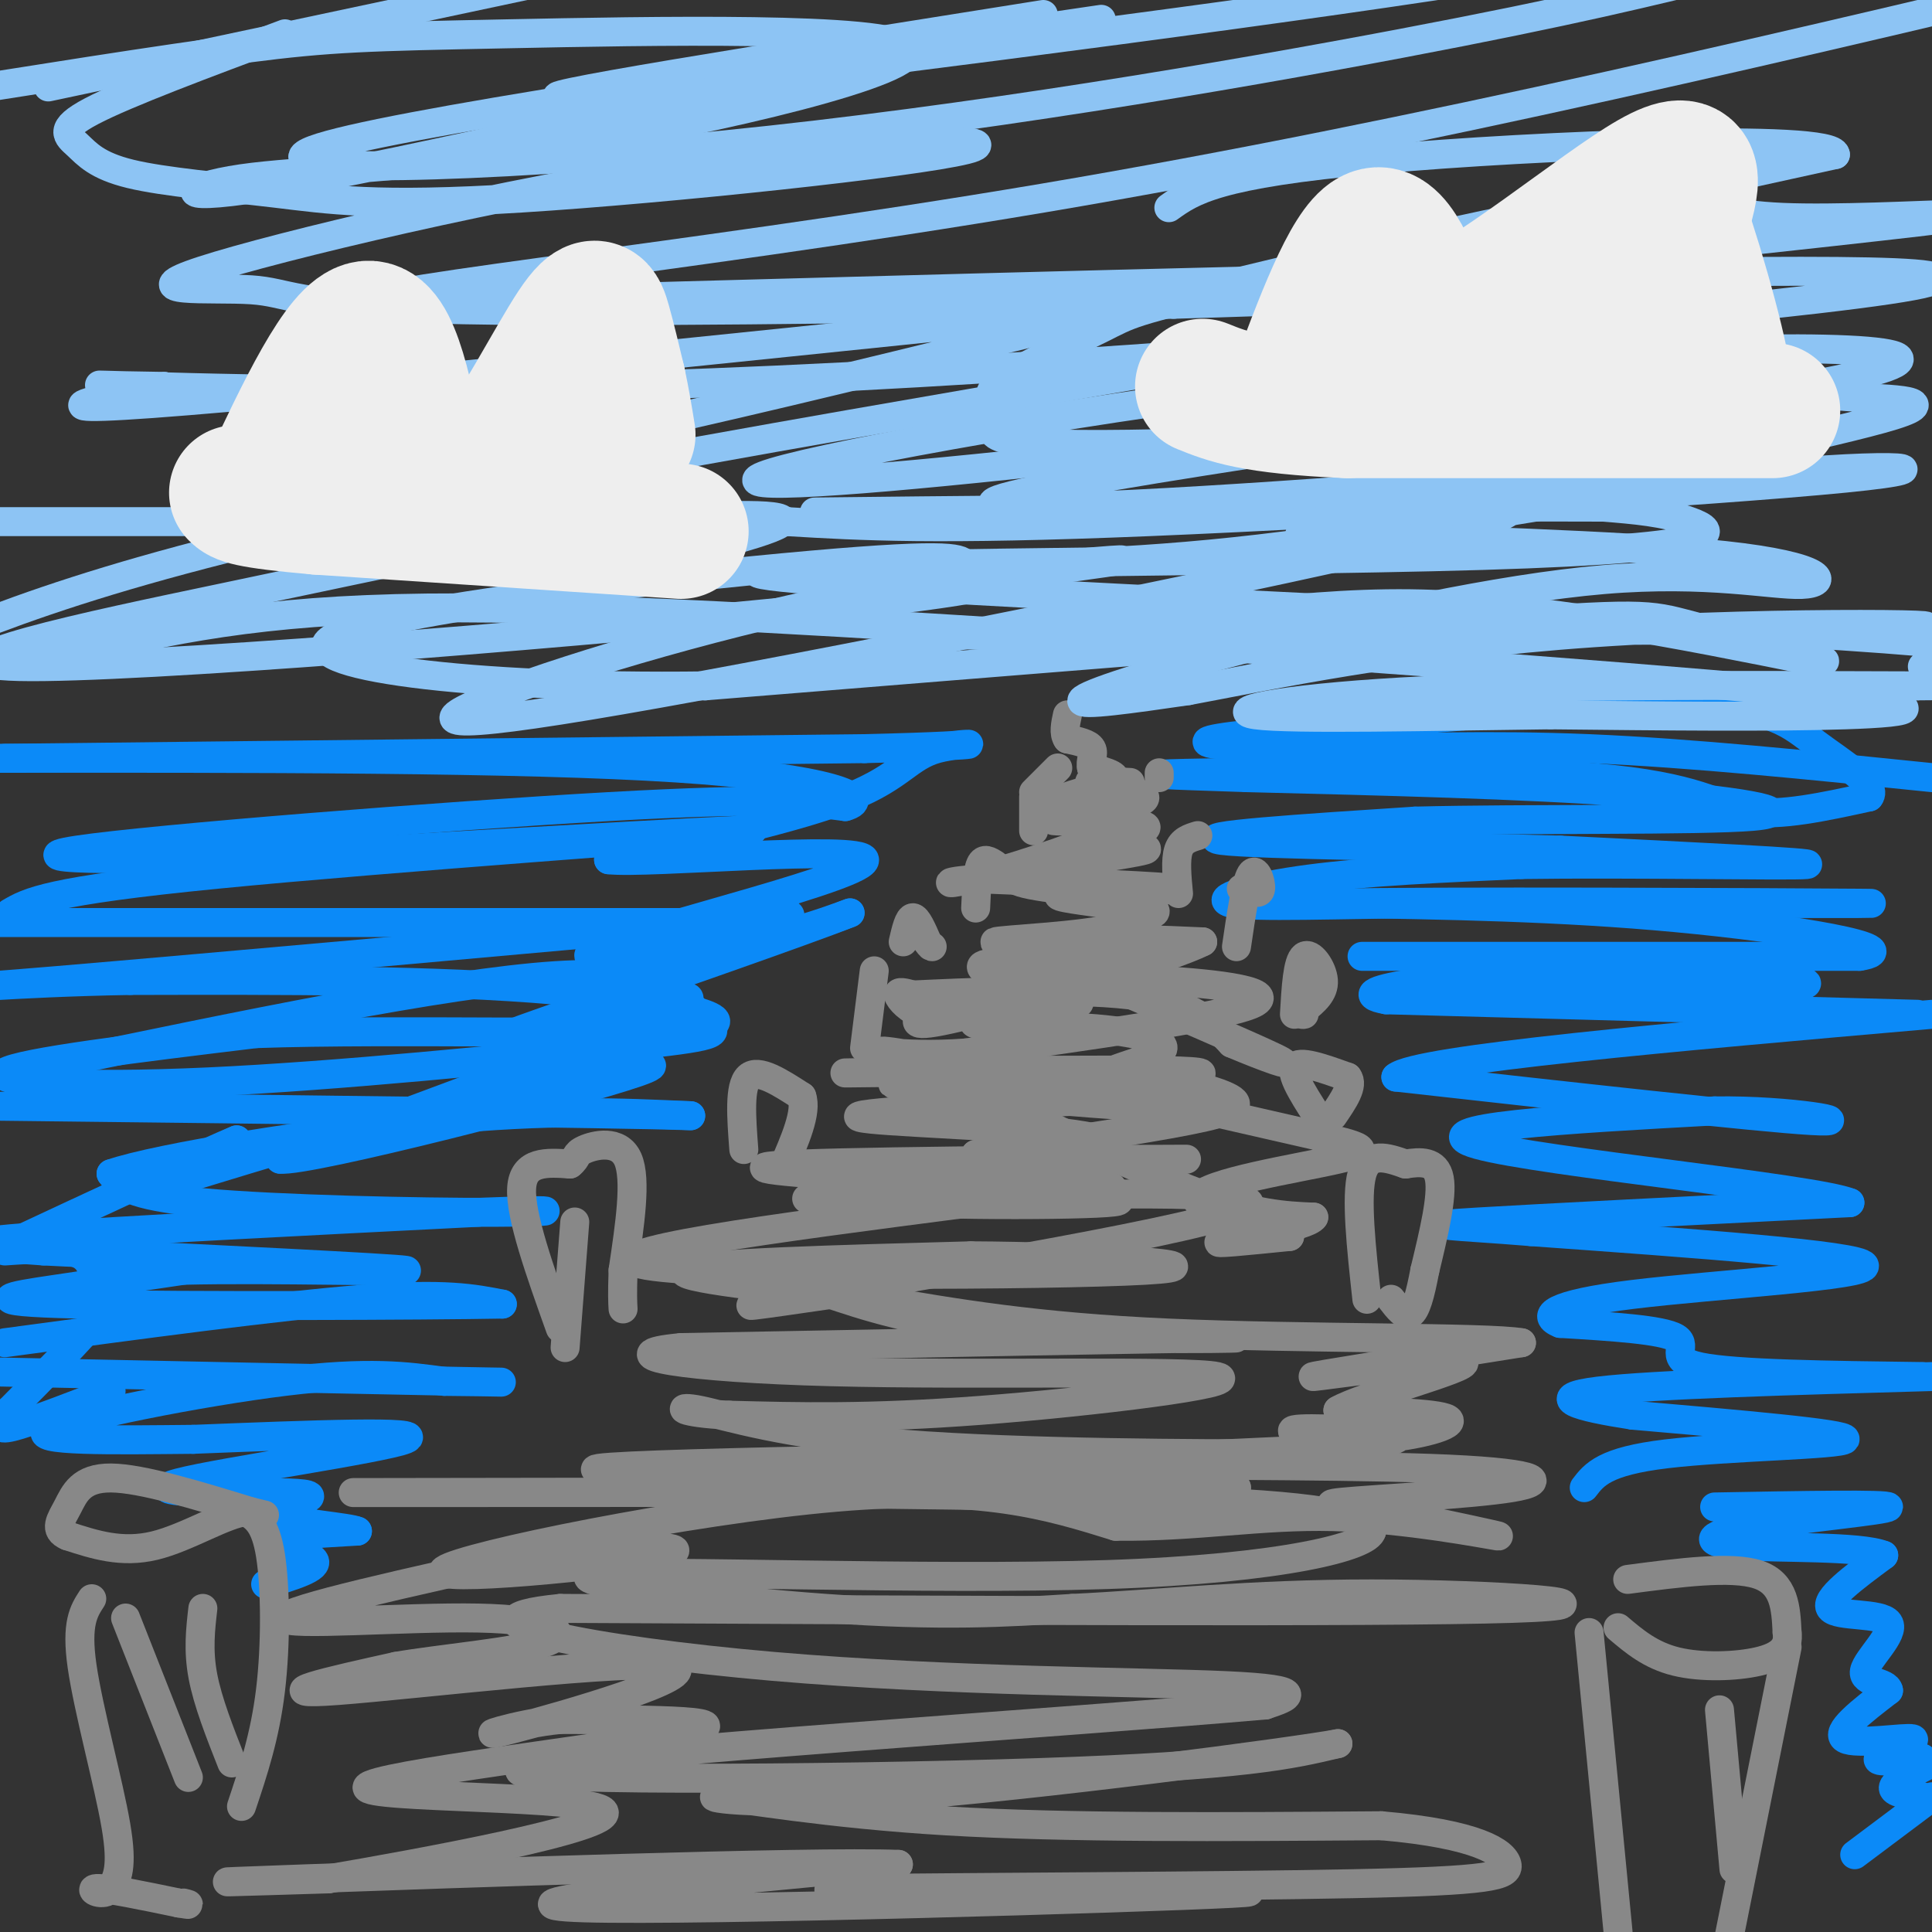 <svg viewBox='0 0 400 400' version='1.1' xmlns='http://www.w3.org/2000/svg' xmlns:xlink='http://www.w3.org/1999/xlink'><rect x="0" y="0" width="400" height="400" fill="#333333" stroke="none"/><g fill='none' stroke='#0B8AF8' stroke-width='6' stroke-linecap='round' stroke-linejoin='round'><path d='M55,328c5.622,-1.711 11.244,-3.422 10,-5c-1.244,-1.578 -9.356,-3.022 -9,-4c0.356,-0.978 9.178,-1.489 18,-2'/><path d='M74,317c-1.310,-0.762 -13.583,-1.667 -16,-3c-2.417,-1.333 5.024,-3.095 6,-4c0.976,-0.905 -4.512,-0.952 -10,-1'/><path d='M54,309c-8.714,-0.071 -25.500,0.250 -17,-2c8.500,-2.250 42.286,-7.071 47,-9c4.714,-1.929 -19.643,-0.964 -44,0'/><path d='M40,298c-16.119,0.143 -34.417,0.500 -30,-2c4.417,-2.500 31.548,-7.857 49,-10c17.452,-2.143 25.226,-1.071 33,0'/><path d='M92,286c10.156,0.089 19.044,0.311 3,0c-16.044,-0.311 -57.022,-1.156 -98,-2'/><path d='M1,278c28.417,-3.833 56.833,-7.667 74,-9c17.167,-1.333 23.083,-0.167 29,1'/><path d='M104,270c-14.798,0.286 -66.292,0.500 -88,0c-21.708,-0.500 -13.631,-1.714 -5,-3c8.631,-1.286 17.815,-2.643 27,-4'/><path d='M38,263c17.756,-0.444 48.644,0.444 46,0c-2.644,-0.444 -38.822,-2.222 -75,-4'/><path d='M9,259c-15.933,-1.067 -18.267,-1.733 -1,-3c17.267,-1.267 54.133,-3.133 91,-5'/><path d='M99,251c18.107,-0.726 17.875,-0.042 3,0c-14.875,0.042 -44.393,-0.560 -60,-2c-15.607,-1.440 -17.304,-3.720 -19,-6'/><path d='M23,243c9.578,-3.333 43.022,-8.667 67,-11c23.978,-2.333 38.489,-1.667 53,-1'/><path d='M143,231c-15.500,-0.500 -80.750,-1.250 -146,-2'/><path d='M8,221c42.000,-8.750 84.000,-17.500 107,-19c23.000,-1.500 27.000,4.250 31,10'/><path d='M146,212c4.461,2.249 0.113,2.871 -20,5c-20.113,2.129 -55.992,5.766 -83,7c-27.008,1.234 -45.145,0.067 -42,-2c3.145,-2.067 27.573,-5.033 52,-8'/><path d='M53,214c29.024,-1.012 75.583,0.458 90,-1c14.417,-1.458 -3.310,-5.845 -28,-8c-24.690,-2.155 -56.345,-2.077 -88,-2'/><path d='M27,203c-25.083,0.405 -43.792,2.417 -15,0c28.792,-2.417 105.083,-9.262 135,-12c29.917,-2.738 13.458,-1.369 -3,0'/><path d='M144,191c-25.667,0.000 -88.333,0.000 -151,0'/><path d='M2,189c3.867,-2.267 7.733,-4.533 43,-8c35.267,-3.467 101.933,-8.133 110,-9c8.067,-0.867 -42.467,2.067 -93,5'/><path d='M62,177c-30.762,1.083 -61.167,1.292 -46,-1c15.167,-2.292 75.905,-7.083 110,-9c34.095,-1.917 41.548,-0.958 49,0'/><path d='M175,167c6.200,-1.689 -2.800,-5.911 -35,-8c-32.200,-2.089 -87.600,-2.044 -143,-2'/><path d='M1,157c0.000,0.000 178.000,-2.000 178,-2'/><path d='M179,155c31.417,-0.750 20.958,-1.625 15,0c-5.958,1.625 -7.417,5.750 -18,10c-10.583,4.250 -30.292,8.625 -50,13'/><path d='M126,178c7.837,0.943 52.431,-3.201 53,0c0.569,3.201 -42.885,13.746 -54,18c-11.115,4.254 10.110,2.215 24,0c13.890,-2.215 20.445,-4.608 27,-7'/><path d='M176,189c-8.384,3.386 -42.845,15.351 -59,21c-16.155,5.649 -14.003,4.982 -2,2c12.003,-2.982 33.858,-8.281 26,-4c-7.858,4.281 -45.429,18.140 -83,32'/><path d='M58,240c5.695,0.676 61.434,-13.633 74,-18c12.566,-4.367 -18.040,1.209 -45,8c-26.960,6.791 -50.274,14.797 -56,16c-5.726,1.203 6.137,-4.399 18,-10'/><path d='M49,236c-5.333,2.167 -27.667,12.583 -50,23'/><path d='M1,259c6.530,-0.446 13.060,-0.893 16,1c2.940,1.893 2.292,6.125 3,8c0.708,1.875 2.774,1.393 0,5c-2.774,3.607 -10.387,11.304 -18,19'/><path d='M2,292c-3.200,3.933 -2.200,4.267 2,3c4.200,-1.267 11.600,-4.133 19,-7'/><path d='M384,384c0.000,0.000 16.000,-12.000 16,-12'/><path d='M398,372c-3.167,-0.417 -6.333,-0.833 -6,-2c0.333,-1.167 4.167,-3.083 8,-5'/><path d='M398,364c-5.065,0.512 -10.131,1.024 -9,0c1.131,-1.024 8.458,-3.583 7,-4c-1.458,-0.417 -11.702,1.310 -14,0c-2.298,-1.310 3.351,-5.655 9,-10'/><path d='M391,350c-0.270,-1.860 -5.443,-1.509 -5,-4c0.443,-2.491 6.504,-7.825 5,-10c-1.504,-2.175 -10.573,-1.193 -12,-3c-1.427,-1.807 4.786,-6.404 11,-11'/><path d='M390,322c-4.713,-1.976 -21.995,-1.416 -30,-2c-8.005,-0.584 -6.732,-2.311 3,-4c9.732,-1.689 27.923,-3.340 28,-4c0.077,-0.660 -17.962,-0.330 -36,0'/><path d='M328,308c2.089,-2.733 4.178,-5.467 17,-7c12.822,-1.533 36.378,-1.867 37,-3c0.622,-1.133 -21.689,-3.067 -44,-5'/><path d='M338,293c-11.467,-1.756 -18.133,-3.644 -7,-5c11.133,-1.356 40.067,-2.178 69,-3'/><path d='M398,285c-19.400,-0.244 -38.800,-0.489 -46,-2c-7.200,-1.511 -2.200,-4.289 -5,-6c-2.800,-1.711 -13.400,-2.356 -24,-3'/><path d='M323,274c-4.000,-1.548 -2.000,-3.917 15,-6c17.000,-2.083 49.000,-3.881 48,-6c-1.000,-2.119 -35.000,-4.560 -69,-7'/><path d='M317,255c-16.600,-1.356 -23.600,-1.244 -11,-2c12.600,-0.756 44.800,-2.378 77,-4'/><path d='M383,249c-7.311,-2.978 -64.089,-8.422 -77,-12c-12.911,-3.578 18.044,-5.289 49,-7'/><path d='M355,230c15.889,-0.244 31.111,2.644 20,2c-11.111,-0.644 -48.556,-4.822 -86,-9'/><path d='M289,223c4.167,-3.667 57.583,-8.333 111,-13'/><path d='M397,210c0.000,0.000 -110.000,-3.000 -110,-3'/><path d='M287,207c-11.429,-1.988 15.000,-5.458 41,-6c26.000,-0.542 51.571,1.845 45,3c-6.571,1.155 -45.286,1.077 -84,1'/><path d='M282,198c0.000,0.000 103.000,0.000 103,0'/><path d='M385,198c10.733,-1.644 -13.933,-5.756 -38,-8c-24.067,-2.244 -47.533,-2.622 -71,-3'/><path d='M276,187c16.956,-0.467 94.844,-0.133 109,0c14.156,0.133 -35.422,0.067 -85,0'/><path d='M300,187c-23.762,0.262 -40.667,0.917 -45,0c-4.333,-0.917 3.905,-3.405 16,-5c12.095,-1.595 28.048,-2.298 44,-3'/><path d='M315,179c22.222,-0.333 55.778,0.333 59,0c3.222,-0.333 -23.889,-1.667 -51,-3'/><path d='M323,176c-25.267,-0.733 -62.933,-1.067 -70,-2c-7.067,-0.933 16.467,-2.467 40,-4'/><path d='M293,170c22.631,-0.583 59.208,-0.042 70,-1c10.792,-0.958 -4.202,-3.417 -26,-5c-21.798,-1.583 -50.399,-2.292 -79,-3'/><path d='M258,161c-18.164,-0.630 -24.075,-0.705 -7,-1c17.075,-0.295 57.136,-0.810 79,1c21.864,1.810 25.533,5.946 32,7c6.467,1.054 15.734,-0.973 25,-3'/><path d='M387,165c1.976,-2.417 -5.583,-6.958 -11,-11c-5.417,-4.042 -8.690,-7.583 -26,-8c-17.310,-0.417 -48.655,2.292 -80,5'/><path d='M270,151c-17.867,1.400 -22.533,2.400 -19,3c3.533,0.600 15.267,0.800 27,1'/><path d='M278,155c12.378,-0.111 29.822,-0.889 51,0c21.178,0.889 46.089,3.444 71,6'/></g>
<g fill='none' stroke='#888888' stroke-width='6' stroke-linecap='round' stroke-linejoin='round'><path d='M337,327c10.750,-1.417 21.500,-2.833 27,-1c5.500,1.833 5.750,6.917 6,12'/><path d='M370,338c0.440,3.131 -1.458,4.958 -6,6c-4.542,1.042 -11.726,1.298 -17,0c-5.274,-1.298 -8.637,-4.149 -12,-7'/><path d='M329,338c0.000,0.000 6.000,62.000 6,62'/><path d='M370,341c0.000,0.000 -12.000,60.000 -12,60'/><path d='M50,374c2.422,-7.222 4.844,-14.444 6,-24c1.156,-9.556 1.044,-21.444 0,-28c-1.044,-6.556 -3.022,-7.778 -5,-9'/><path d='M51,313c-4.200,0.244 -12.200,5.356 -19,7c-6.800,1.644 -12.400,-0.178 -18,-2'/><path d='M14,318c-2.976,-1.226 -1.417,-3.292 0,-6c1.417,-2.708 2.690,-6.060 9,-6c6.310,0.060 17.655,3.530 29,7'/><path d='M52,313c4.833,1.167 2.417,0.583 0,0'/><path d='M19,331c-1.644,2.533 -3.289,5.067 -2,14c1.289,8.933 5.511,24.267 7,33c1.489,8.733 0.244,10.867 -1,13'/><path d='M23,391c-1.578,1.889 -5.022,0.111 -3,0c2.022,-0.111 9.511,1.444 17,3'/><path d='M37,394c3.000,0.500 2.000,0.250 1,0'/><path d='M116,275c-4.167,-11.667 -8.333,-23.333 -8,-29c0.333,-5.667 5.167,-5.333 10,-5'/><path d='M118,241c1.679,-1.298 0.875,-2.042 3,-3c2.125,-0.958 7.179,-2.131 9,2c1.821,4.131 0.411,13.565 -1,23'/><path d='M129,263c-0.167,5.167 -0.083,6.583 0,8'/><path d='M154,238c-0.500,-6.583 -1.000,-13.167 1,-15c2.000,-1.833 6.500,1.083 11,4'/><path d='M166,227c1.167,3.167 -1.417,9.083 -4,15'/><path d='M179,217c0.000,0.000 2.000,-16.000 2,-16'/><path d='M187,195c0.583,-2.500 1.167,-5.000 2,-5c0.833,0.000 1.917,2.500 3,5'/><path d='M192,195c0.667,1.000 0.833,1.000 1,1'/><path d='M202,188c0.167,-3.750 0.333,-7.500 1,-9c0.667,-1.500 1.833,-0.750 3,0'/><path d='M214,172c0.000,0.000 0.000,-7.000 0,-7'/><path d='M214,164c0.000,0.000 5.000,-5.000 5,-5'/><path d='M283,269c-1.167,-10.667 -2.333,-21.333 -1,-26c1.333,-4.667 5.167,-3.333 9,-2'/><path d='M291,241c3.089,-0.489 6.311,-0.711 7,3c0.689,3.711 -1.156,11.356 -3,19'/><path d='M295,263c-0.956,5.089 -1.844,8.311 -3,9c-1.156,0.689 -2.578,-1.156 -4,-3'/><path d='M274,233c-3.417,-5.167 -6.833,-10.333 -6,-12c0.833,-1.667 5.917,0.167 11,2'/><path d='M279,223c1.333,1.667 -0.833,4.833 -3,8'/><path d='M268,210c0.311,-5.489 0.622,-10.978 2,-12c1.378,-1.022 3.822,2.422 4,5c0.178,2.578 -1.911,4.289 -4,6'/><path d='M270,209c-0.667,1.167 -0.333,1.083 0,1'/><path d='M256,196c0.978,-6.667 1.956,-13.333 3,-15c1.044,-1.667 2.156,1.667 2,3c-0.156,1.333 -1.578,0.667 -3,0'/><path d='M258,184c-0.667,0.000 -0.833,0.000 -1,0'/><path d='M244,185c-0.333,-3.500 -0.667,-7.000 0,-9c0.667,-2.000 2.333,-2.500 4,-3'/><path d='M240,161c0.000,0.000 0.000,-1.000 0,-1'/><path d='M234,162c-4.911,-0.244 -9.822,-0.489 -8,0c1.822,0.489 10.378,1.711 11,3c0.622,1.289 -6.689,2.644 -14,4'/><path d='M223,169c-4.012,0.833 -7.042,0.917 -3,1c4.042,0.083 15.155,0.167 17,1c1.845,0.833 -5.577,2.417 -13,4'/><path d='M224,175c2.667,0.595 15.833,0.083 13,1c-2.833,0.917 -21.667,3.262 -26,5c-4.333,1.738 5.833,2.869 16,4'/><path d='M227,185c5.238,2.036 10.333,5.125 4,7c-6.333,1.875 -24.095,2.536 -25,3c-0.905,0.464 15.048,0.732 31,1'/><path d='M237,196c-3.844,1.711 -28.956,5.489 -32,7c-3.044,1.511 15.978,0.756 35,0'/><path d='M240,203c12.289,0.667 25.511,2.333 19,5c-6.511,2.667 -32.756,6.333 -59,10'/><path d='M200,218c-14.733,1.067 -22.067,-1.267 -14,0c8.067,1.267 31.533,6.133 55,11'/><path d='M241,229c-3.756,0.778 -40.644,-2.778 -52,-4c-11.356,-1.222 2.822,-0.111 17,1'/><path d='M206,226c16.071,-0.750 47.750,-3.125 42,-4c-5.750,-0.875 -48.929,-0.250 -65,0c-16.071,0.250 -5.036,0.125 6,0'/><path d='M189,222c7.911,-0.246 24.687,-0.860 38,0c13.313,0.860 23.161,3.193 27,5c3.839,1.807 1.668,3.088 -8,5c-9.668,1.912 -26.834,4.456 -44,7'/><path d='M202,239c7.821,1.286 49.375,1.000 43,1c-6.375,0.000 -60.679,0.286 -79,1c-18.321,0.714 -0.661,1.857 17,3'/><path d='M183,244c17.060,0.798 51.208,1.292 47,2c-4.208,0.708 -46.774,1.631 -59,2c-12.226,0.369 5.887,0.185 24,0'/><path d='M195,248c23.369,-0.619 69.792,-2.167 63,2c-6.792,4.167 -66.798,14.048 -90,18c-23.202,3.952 -9.601,1.976 4,0'/><path d='M172,268c5.536,1.774 17.375,6.208 39,8c21.625,1.792 53.036,0.940 43,1c-10.036,0.060 -61.518,1.030 -113,2'/><path d='M141,279c-15.925,1.490 0.762,4.214 31,5c30.238,0.786 74.026,-0.365 80,1c5.974,1.365 -25.864,5.247 -49,7c-23.136,1.753 -37.568,1.376 -52,1'/><path d='M151,293c-10.699,-0.464 -11.445,-2.124 -6,-1c5.445,1.124 17.081,5.033 42,7c24.919,1.967 63.120,1.990 77,2c13.880,0.010 3.440,0.005 -7,0'/><path d='M257,301c-36.511,0.489 -124.289,1.711 -133,3c-8.711,1.289 61.644,2.644 132,4'/><path d='M256,308c-19.600,0.844 -134.600,0.956 -170,1c-35.400,0.044 8.800,0.022 53,0'/><path d='M139,309c31.933,0.178 85.267,0.622 113,2c27.733,1.378 29.867,3.689 32,6'/><path d='M284,317c-0.555,3.078 -17.943,7.774 -55,9c-37.057,1.226 -93.785,-1.016 -105,0c-11.215,1.016 23.081,5.290 47,7c23.919,1.710 37.459,0.855 51,0'/><path d='M222,333c17.845,-0.857 36.958,-3.000 62,-3c25.042,0.000 56.012,2.143 29,3c-27.012,0.857 -112.006,0.429 -197,0'/><path d='M116,333c-26.036,2.524 7.375,8.833 44,12c36.625,3.167 76.464,3.190 94,4c17.536,0.810 12.768,2.405 8,4'/><path d='M262,353c-38.940,3.429 -140.292,10.000 -153,13c-12.708,3.000 63.226,2.429 106,1c42.774,-1.429 52.387,-3.714 62,-6'/><path d='M277,361c-8.887,1.640 -62.104,8.738 -93,11c-30.896,2.262 -39.472,-0.314 -35,0c4.472,0.314 21.992,3.518 47,5c25.008,1.482 57.504,1.241 90,1'/><path d='M286,378c20.115,1.737 25.402,5.579 26,8c0.598,2.421 -3.493,3.421 -32,4c-28.507,0.579 -81.431,0.737 -100,1c-18.569,0.263 -2.785,0.632 13,1'/><path d='M193,392c24.786,-0.131 80.250,-0.958 62,0c-18.250,0.958 -110.214,3.702 -134,3c-23.786,-0.702 20.607,-4.851 65,-9'/><path d='M186,386c-17.444,-0.733 -93.556,1.933 -123,3c-29.444,1.067 -12.222,0.533 5,0'/><path d='M68,389c17.769,-3.033 59.691,-10.617 57,-14c-2.691,-3.383 -49.994,-2.565 -49,-5c0.994,-2.435 50.284,-8.124 65,-11c14.716,-2.876 -5.142,-2.938 -25,-3'/><path d='M116,356c-9.271,0.872 -19.949,4.553 -10,2c9.949,-2.553 40.525,-11.341 33,-13c-7.525,-1.659 -53.150,3.812 -69,5c-15.850,1.188 -1.925,-1.906 12,-5'/><path d='M82,345c8.925,-1.561 25.238,-2.965 31,-5c5.762,-2.035 0.974,-4.702 -14,-5c-14.974,-0.298 -40.136,1.772 -40,0c0.136,-1.772 25.568,-7.386 51,-13'/><path d='M110,322c17.839,-2.451 36.936,-2.080 27,0c-9.936,2.080 -48.906,5.868 -45,3c3.906,-2.868 50.687,-12.391 81,-15c30.313,-2.609 44.156,1.695 58,6'/><path d='M231,316c16.857,0.179 30.000,-2.375 45,-2c15.000,0.375 31.857,3.679 34,4c2.143,0.321 -10.429,-2.339 -23,-5'/><path d='M287,313c-7.661,-1.108 -15.312,-1.377 -9,-2c6.312,-0.623 26.589,-1.600 35,-3c8.411,-1.400 4.957,-3.223 -17,-4c-21.957,-0.777 -62.416,-0.508 -69,-1c-6.584,-0.492 20.708,-1.746 48,-3'/><path d='M275,300c11.735,-1.035 17.073,-2.123 13,-3c-4.073,-0.877 -17.556,-1.544 -20,-1c-2.444,0.544 6.150,2.300 15,2c8.850,-0.300 17.957,-2.657 17,-4c-0.957,-1.343 -11.979,-1.671 -23,-2'/><path d='M277,292c4.679,-2.833 27.875,-8.917 26,-10c-1.875,-1.083 -28.821,2.833 -31,3c-2.179,0.167 20.411,-3.417 43,-7'/><path d='M315,278c-6.822,-1.222 -45.378,-0.778 -73,-2c-27.622,-1.222 -44.311,-4.111 -61,-7'/><path d='M181,269c-20.778,-2.289 -42.222,-4.511 -39,-6c3.222,-1.489 31.111,-2.244 59,-3'/><path d='M201,260c24.202,0.119 55.208,1.917 36,3c-19.208,1.083 -88.631,1.452 -103,-1c-14.369,-2.452 26.315,-7.726 67,-13'/><path d='M201,249c20.262,-2.048 37.417,-0.667 28,0c-9.417,0.667 -45.405,0.619 -50,-1c-4.595,-1.619 22.202,-4.810 49,-8'/><path d='M228,240c7.619,-2.464 2.167,-4.625 -13,-6c-15.167,-1.375 -40.048,-1.964 -37,-3c3.048,-1.036 34.024,-2.518 65,-4'/><path d='M243,227c4.758,-0.545 -15.848,0.091 -27,0c-11.152,-0.091 -12.848,-0.909 -5,3c7.848,3.909 25.242,12.545 37,17c11.758,4.455 17.879,4.727 24,5'/><path d='M272,252c-1.111,1.933 -15.889,4.267 -19,5c-3.111,0.733 5.444,-0.133 14,-1'/><path d='M267,256c-3.834,-1.530 -20.419,-4.853 -19,-8c1.419,-3.147 20.844,-6.116 29,-8c8.156,-1.884 5.045,-2.681 -5,-5c-10.045,-2.319 -27.022,-6.159 -44,-10'/><path d='M228,225c-3.748,-2.833 8.882,-4.914 12,-7c3.118,-2.086 -3.276,-4.177 -13,-5c-9.724,-0.823 -22.778,-0.378 -25,-1c-2.222,-0.622 6.389,-2.311 15,-4'/><path d='M217,208c4.619,-0.512 8.667,0.208 5,-1c-3.667,-1.208 -15.048,-4.345 -18,-6c-2.952,-1.655 2.524,-1.827 8,-2'/><path d='M212,199c3.067,-1.200 6.733,-3.200 13,-4c6.267,-0.800 15.133,-0.400 24,0'/><path d='M249,195c-6.489,3.333 -34.711,11.667 -48,15c-13.289,3.333 -11.644,1.667 -10,0'/><path d='M191,210c-2.800,-0.889 -4.800,-3.111 -5,-4c-0.200,-0.889 1.400,-0.444 3,0'/><path d='M189,206c9.533,-0.444 31.867,-1.556 45,0c13.133,1.556 17.067,5.778 21,10'/><path d='M255,216c7.000,2.978 14.000,5.422 9,3c-5.000,-2.422 -22.000,-9.711 -39,-17'/><path d='M225,202c-7.286,-4.167 -6.000,-6.083 -1,-8c5.000,-1.917 13.714,-3.833 15,-5c1.286,-1.167 -4.857,-1.583 -11,-2'/><path d='M228,187c-5.060,-0.726 -12.208,-1.542 -7,-2c5.208,-0.458 22.774,-0.560 22,-1c-0.774,-0.440 -19.887,-1.220 -39,-2'/><path d='M204,182c-8.321,0.179 -9.625,1.625 -3,0c6.625,-1.625 21.179,-6.321 27,-9c5.821,-2.679 2.911,-3.339 0,-4'/><path d='M228,169c-2.738,-1.095 -9.583,-1.833 -9,-3c0.583,-1.167 8.595,-2.762 11,-4c2.405,-1.238 -0.798,-2.119 -4,-3'/><path d='M226,159c-0.400,-1.267 0.600,-2.933 0,-4c-0.600,-1.067 -2.800,-1.533 -5,-2'/><path d='M221,153c-0.833,-1.167 -0.417,-3.083 0,-5'/><path d='M356,354c0.000,0.000 3.000,33.000 3,33'/><path d='M26,335c0.000,0.000 13.000,33.000 13,33'/><path d='M42,333c-0.500,4.333 -1.000,8.667 0,14c1.000,5.333 3.500,11.667 6,18'/><path d='M119,253c0.000,0.000 -2.000,26.000 -2,26'/></g>
<g fill='none' stroke='#8DC4F4' stroke-width='6' stroke-linecap='round' stroke-linejoin='round'><path d='M12,136c18.583,-4.583 37.167,-9.167 70,-10c32.833,-0.833 79.917,2.083 127,5'/><path d='M209,131c34.467,-1.089 57.133,-6.311 83,-6c25.867,0.311 54.933,6.156 84,12'/><path d='M376,137c8.119,0.488 -13.583,-4.292 -24,-7c-10.417,-2.708 -9.548,-3.345 -42,-1c-32.452,2.345 -98.226,7.673 -164,13'/><path d='M146,142c-48.310,0.643 -87.083,-4.250 -77,-10c10.083,-5.750 69.024,-12.357 99,-15c29.976,-2.643 30.988,-1.321 32,0'/><path d='M200,117c15.180,-0.095 37.131,-0.332 66,-4c28.869,-3.668 64.656,-10.767 93,-14c28.344,-3.233 49.247,-2.601 23,0c-26.247,2.601 -99.642,7.172 -144,9c-44.358,1.828 -59.679,0.914 -75,0'/><path d='M163,108c-40.333,0.000 -103.667,0.000 -167,0'/><path d='M41,103c24.013,-2.498 48.026,-4.996 101,-17c52.974,-12.004 134.907,-33.515 173,-41c38.093,-7.485 32.344,-0.944 54,0c21.656,0.944 70.715,-3.707 10,3c-60.715,6.707 -231.204,24.774 -307,32c-75.796,7.226 -56.898,3.613 -38,0'/><path d='M34,80c-11.645,-0.153 -21.759,-0.535 -3,0c18.759,0.535 66.389,1.989 144,-2c77.611,-3.989 185.203,-13.420 216,-18c30.797,-4.580 -15.201,-4.309 -80,-3c-64.799,1.309 -148.400,3.654 -232,6'/><path d='M79,63c-16.133,-1.689 59.533,-8.911 137,-22c77.467,-13.089 156.733,-32.044 236,-51'/><path d='M216,3c-56.844,9.022 -113.689,18.044 -98,17c15.689,-1.044 103.911,-12.156 159,-20c55.089,-7.844 77.044,-12.422 99,-17'/><path d='M228,4c-74.744,10.988 -149.488,21.976 -163,27c-13.512,5.024 34.208,4.083 85,-1c50.792,-5.083 104.655,-14.310 140,-21c35.345,-6.690 52.173,-10.845 69,-15'/><path d='M191,9c-53.511,12.313 -107.022,24.627 -132,29c-24.978,4.373 -21.423,0.807 -9,-1c12.423,-1.807 33.713,-1.854 66,-7c32.287,-5.146 75.572,-15.390 72,-20c-3.572,-4.610 -54.000,-3.587 -83,-3c-29.000,0.587 -36.571,0.739 -54,3c-17.429,2.261 -44.714,6.630 -72,11'/><path d='M10,18c0.000,0.000 113.000,-24.000 113,-24'/><path d='M59,7c-16.424,6.127 -32.847,12.254 -40,16c-7.153,3.746 -5.035,5.112 -3,7c2.035,1.888 3.987,4.297 11,6c7.013,1.703 19.086,2.701 30,4c10.914,1.299 20.670,2.901 51,1c30.330,-1.901 81.235,-7.303 92,-10c10.765,-2.697 -18.610,-2.690 -57,3c-38.390,5.690 -85.795,17.061 -101,22c-15.205,4.939 1.791,3.445 10,4c8.209,0.555 7.631,3.159 38,4c30.369,0.841 91.684,-0.079 153,-1'/><path d='M243,63c47.488,-1.333 89.708,-4.167 56,3c-33.708,7.167 -143.345,24.333 -210,38c-66.655,13.667 -90.327,23.833 -114,34'/><path d='M123,119c18.916,-4.513 37.831,-9.025 39,-11c1.169,-1.975 -15.409,-1.412 -30,0c-14.591,1.412 -27.194,3.674 -39,6c-11.806,2.326 -22.814,4.716 -48,10c-25.186,5.284 -64.550,13.461 -41,14c23.550,0.539 110.014,-6.560 155,-11c44.986,-4.440 48.493,-6.220 52,-8'/><path d='M211,119c14.884,-2.143 26.095,-3.500 19,-3c-7.095,0.500 -32.497,2.856 -61,9c-28.503,6.144 -60.107,16.077 -71,21c-10.893,4.923 -1.074,4.835 47,-4c48.074,-8.835 134.405,-26.417 159,-33c24.595,-6.583 -12.544,-2.167 -27,0c-14.456,2.167 -6.228,2.083 2,2'/><path d='M279,111c16.611,0.787 57.139,1.755 78,4c20.861,2.245 22.057,5.767 16,6c-6.057,0.233 -19.366,-2.824 -41,-1c-21.634,1.824 -51.594,8.530 -73,14c-21.406,5.470 -34.259,9.706 -35,11c-0.741,1.294 10.629,-0.353 22,-2'/><path d='M246,143c16.003,-2.954 45.011,-9.338 84,-12c38.989,-2.662 87.959,-1.601 61,-1c-26.959,0.601 -129.845,0.743 -170,1c-40.155,0.257 -17.577,0.628 5,1'/><path d='M226,132c31.619,2.345 108.167,7.708 143,11c34.833,3.292 27.952,4.512 13,5c-14.952,0.488 -37.976,0.244 -61,0'/><path d='M321,148c-24.107,0.286 -53.875,1.000 -61,0c-7.125,-1.000 8.393,-3.714 35,-5c26.607,-1.286 64.304,-1.143 102,-1'/><path d='M397,142c18.333,-0.167 13.167,-0.083 8,0'/><path d='M398,138c16.852,-1.670 33.703,-3.340 -27,-7c-60.703,-3.660 -198.962,-9.311 -213,-12c-14.038,-2.689 96.144,-2.416 149,-4c52.856,-1.584 48.388,-5.024 43,-7c-5.388,-1.976 -11.694,-2.488 -18,-3'/><path d='M332,105c-47.118,-0.180 -155.913,0.869 -163,1c-7.087,0.131 87.532,-0.657 127,-1c39.468,-0.343 23.783,-0.241 35,-4c11.217,-3.759 49.337,-11.379 61,-15c11.663,-3.621 -3.129,-3.244 -11,-4c-7.871,-0.756 -8.820,-2.645 -29,-1c-20.180,1.645 -59.590,6.822 -99,12'/><path d='M253,93c-6.274,1.539 27.541,-0.614 65,-5c37.459,-4.386 78.562,-11.007 75,-14c-3.562,-2.993 -51.790,-2.359 -104,3c-52.210,5.359 -108.403,15.443 -126,20c-17.597,4.557 3.401,3.588 39,0c35.599,-3.588 85.800,-9.794 136,-16'/><path d='M338,81c32.536,-3.818 45.876,-5.364 9,0c-36.876,5.364 -123.967,17.636 -139,22c-15.033,4.364 41.990,0.818 79,-2c37.010,-2.818 54.005,-4.909 71,-7'/><path d='M358,94c11.841,-1.282 5.942,-0.989 4,-2c-1.942,-1.011 0.072,-3.328 -28,-3c-28.072,0.328 -86.231,3.301 -111,3c-24.769,-0.301 -16.148,-3.876 -15,-6c1.148,-2.124 -5.177,-2.796 -2,-6c3.177,-3.204 15.855,-8.940 22,-12c6.145,-3.060 5.756,-3.446 30,-9c24.244,-5.554 73.122,-16.277 122,-27'/><path d='M380,32c-0.222,-4.422 -61.778,-1.978 -95,1c-33.222,2.978 -38.111,6.489 -43,10'/></g>
<g fill='none' stroke='#EEEEEE' stroke-width='28' stroke-linecap='round' stroke-linejoin='round'><path d='M367,85c0.000,0.000 -88.000,0.000 -88,0'/><path d='M279,85c-19.667,-0.833 -24.833,-2.917 -30,-5'/><path d='M268,82c5.667,-15.250 11.333,-30.500 16,-33c4.667,-2.500 8.333,7.750 12,18'/><path d='M296,67c11.822,-4.267 35.378,-23.933 46,-30c10.622,-6.067 8.311,1.467 6,9'/><path d='M348,46c3.511,9.978 9.289,30.422 9,35c-0.289,4.578 -6.644,-6.711 -13,-18'/><path d='M344,63c-5.167,-2.500 -11.583,0.250 -18,3'/><path d='M326,66c-3.000,0.500 -1.500,0.250 0,0'/><path d='M141,110c0.000,0.000 -75.000,-5.000 -75,-5'/><path d='M66,105c-15.333,-1.333 -16.167,-2.167 -17,-3'/><path d='M55,102c7.833,-16.667 15.667,-33.333 21,-34c5.333,-0.667 8.167,14.667 11,30'/><path d='M87,98c3.868,6.118 8.037,6.413 14,-1c5.963,-7.413 13.721,-22.534 18,-29c4.279,-6.466 5.080,-4.276 6,-1c0.920,3.276 1.960,7.638 3,12'/><path d='M128,79c0.833,3.833 1.417,7.417 2,11'/></g>
</svg>